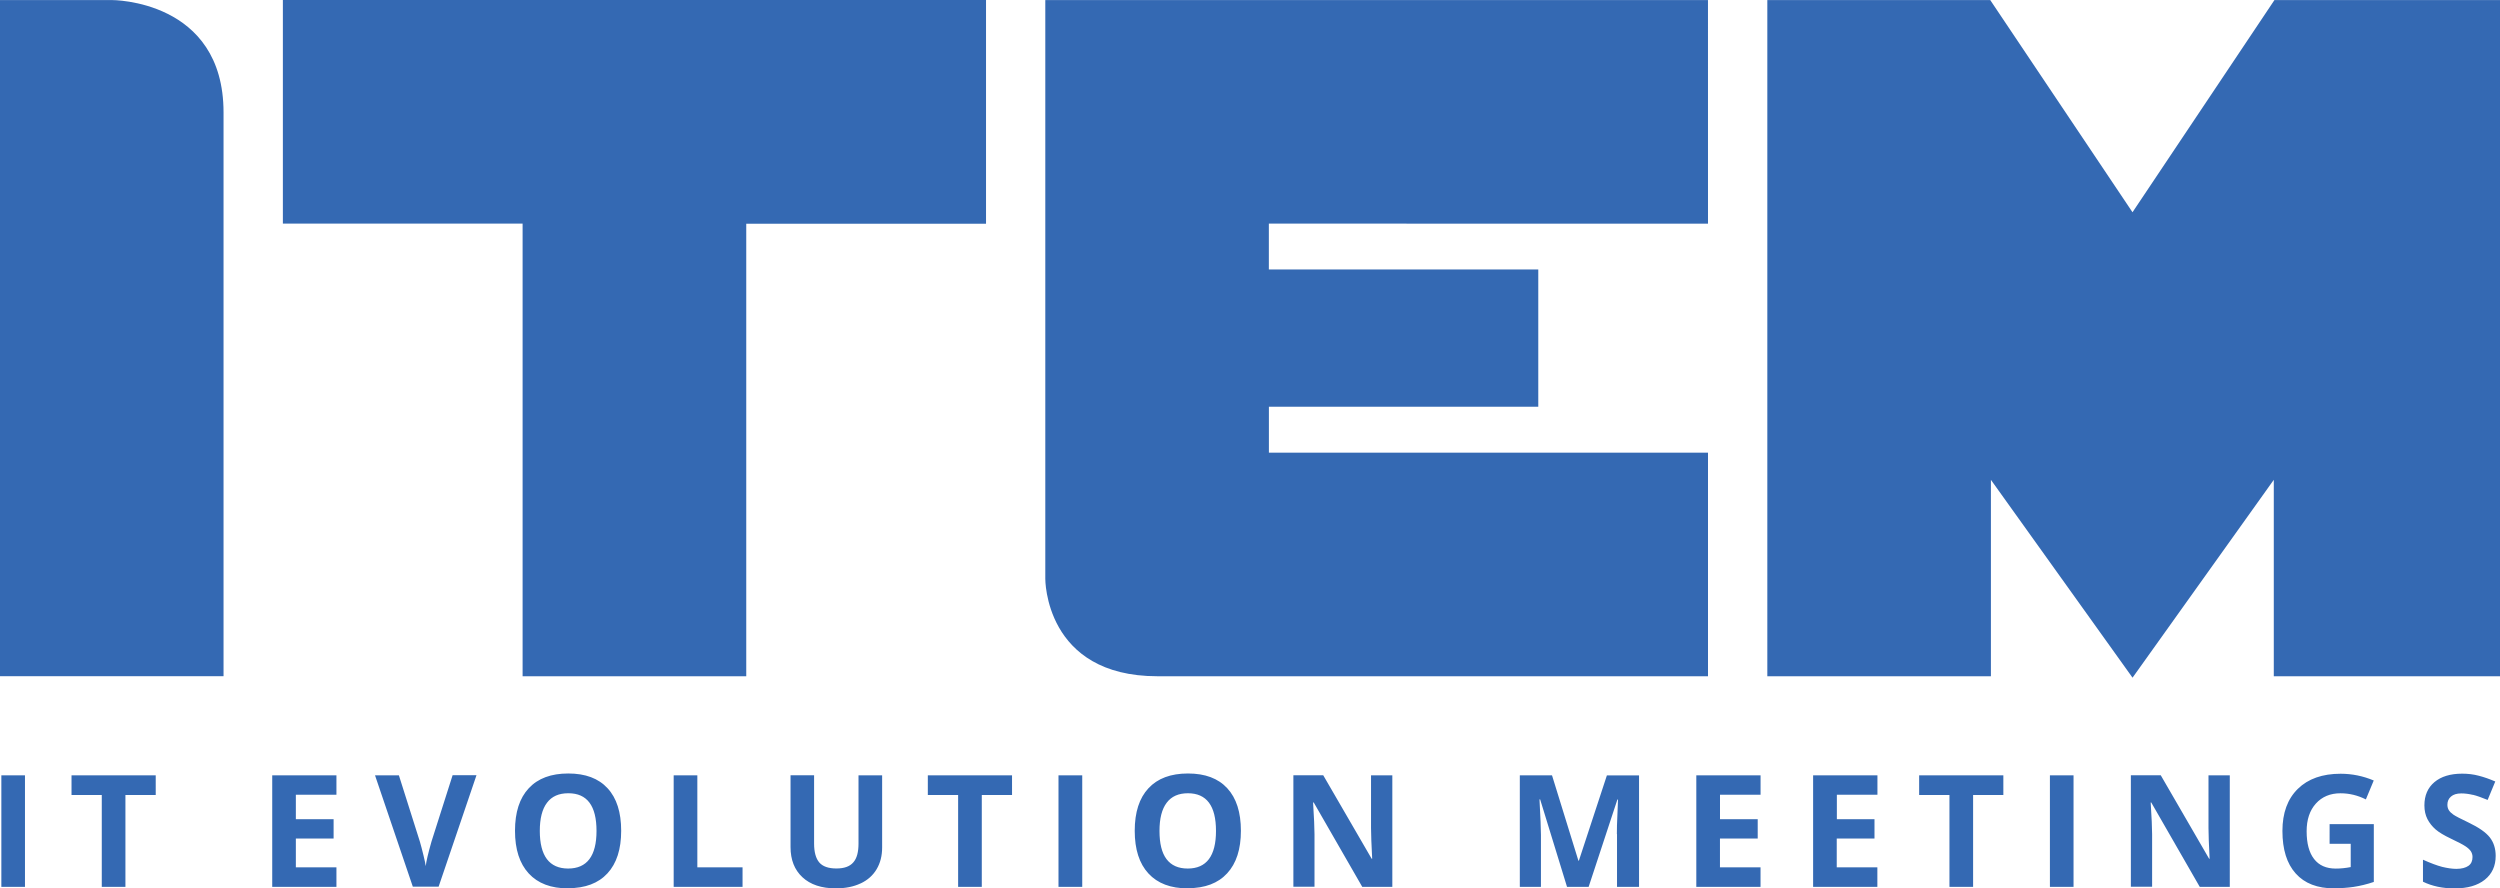 <svg xmlns="http://www.w3.org/2000/svg" width="200" height="71.069" viewBox="0 0 200 71.069"><path fill="#3469B3" d="M59.7 17.898V54.1H41.808V17.89H22.63V0h56.252v17.898H59.7zm76.94 18.317V54.1H92.6c-9.045 0-8.976-7.8-8.976-7.8V.006h53.014l.002 17.887-35.132-.003v3.67h21.554v10.98h-21.55v3.673h35.13zM181.903 54.1V38.386l-11.3 15.828-11.33-15.828V54.1h-17.887V.005h17.833L170.6 16.98 181.956.005H200V54.1h-18.098zM0 54.098V.005h8.943s8.94-.055 8.94 8.99v45.102H0zm197.82 9.49c-.31-.074-.617-.115-.92-.115-.36 0-.63.085-.82.25-.194.167-.288.384-.288.653 0 .166.038.314.114.436.077.126.2.245.368.362.17.116.57.326 1.2.624.835.4 1.407.8 1.716 1.2.31.402.464.895.464 1.475 0 .804-.29 1.44-.87 1.904-.58.464-1.387.696-2.42.696-.953 0-1.793-.18-2.526-.536v-1.76c.602.27 1.11.46 1.53.572.415.1.796.16 1.143.16.42 0 .74-.09.96-.24.228-.16.33-.4.33-.71 0-.18-.05-.33-.14-.47-.1-.136-.24-.267-.43-.39-.188-.128-.574-.33-1.157-.607-.544-.258-.955-.503-1.226-.738-.272-.238-.49-.51-.653-.825-.16-.314-.243-.68-.243-1.1 0-.787.268-1.41.803-1.86.535-.45 1.277-.676 2.22-.676.462 0 .905.053 1.326.166.42.107.86.263 1.32.46l-.61 1.475c-.478-.194-.868-.336-1.18-.41zm-11.08 7.482c-1.345 0-2.373-.396-3.082-1.19-.712-.79-1.064-1.924-1.064-3.407 0-1.436.412-2.562 1.235-3.367.82-.803 1.96-1.207 3.42-1.207.91 0 1.8.18 2.65.54l-.63 1.513c-.65-.326-1.33-.49-2.03-.49-.82 0-1.478.277-1.968.822-.496.55-.74 1.29-.74 2.216 0 .97.197 1.71.595 2.22.395.51.97.766 1.73.766.395 0 .796-.04 1.202-.12v-1.86h-1.69V65.93h3.537v4.626c-.57.19-1.11.32-1.615.396-.507.074-1.025.11-1.555.11zm-14.632-6.873h-.053c.075 1.195.114 2.044.114 2.552v4.19h-1.7v-8.92h2.39l3.87 6.68h.04c-.06-1.16-.09-1.98-.09-2.46v-4.21h1.704v8.92h-2.403l-3.88-6.75zm-8.115-2.17h1.89v8.92h-1.89v-8.92zm-6.145 8.92h-1.892V63.6h-2.424v-1.573h6.736V63.6h-2.42v7.347zm-12.793-8.92h5.14v1.55h-3.246v1.96h3.01v1.548h-3.02v2.3h3.25v1.562h-5.14v-8.92zm-9.35 0h5.14v1.55H137.6v1.96h3.017v1.548h-3.02v2.3h3.246v1.562h-5.138v-8.92zm-6.355 4.697l.008-.69c.005-.26.034-.95.083-2.072h-.05l-2.3 6.986h-1.73l-2.15-6.998h-.052c.078 1.423.116 2.373.116 2.85v4.148h-1.69v-8.92h2.576l2.11 6.823h.04l2.24-6.82h2.572v8.92h-1.762v-4.22zm-24.252-2.527h-.052c.075 1.195.114 2.044.114 2.552v4.19h-1.69v-8.92h2.387l3.875 6.68h.042c-.06-1.16-.092-1.98-.092-2.46v-4.21h1.704v8.92h-2.406l-3.882-6.75zM95.025 71.07c-1.368 0-2.417-.396-3.15-1.192-.733-.793-1.097-1.93-1.097-3.414 0-1.486.367-2.62 1.1-3.405.735-.79 1.787-1.18 3.16-1.18 1.37 0 2.42.392 3.144 1.182.727.787 1.09 1.922 1.09 3.402 0 1.476-.366 2.61-1.1 3.404-.732.796-1.78 1.19-3.147 1.19zm.01-7.61c-.75 0-1.32.25-1.7.76-.384.504-.576 1.256-.576 2.253 0 .997.18 1.75.56 2.254.38.502.94.756 1.7.756 1.502 0 2.26-1.003 2.26-3.01 0-2.01-.75-3.013-2.25-3.013zm-10.35-1.433h1.894v8.92h-1.9v-8.92zm-6.142 8.92H76.65V63.6h-2.424v-1.573h6.737V63.6h-2.42v7.347zm-9.7-.273c-.557.263-1.215.395-1.975.395-1.147 0-2.038-.3-2.673-.89-.636-.59-.952-1.396-.952-2.415V62.02h1.884v5.46c0 .69.14 1.195.416 1.518.278.32.733.48 1.372.48.62 0 1.068-.16 1.346-.484.29-.323.42-.83.42-1.52v-5.45h1.89V67.8c0 .66-.144 1.235-.44 1.734-.292.494-.72.877-1.28 1.14zm-14.95-8.647h1.894v7.36h3.617v1.56h-5.51v-8.92zM45.45 71.07c-1.37 0-2.417-.396-3.15-1.192-.733-.793-1.1-1.93-1.1-3.414 0-1.486.367-2.62 1.102-3.405.733-.79 1.788-1.18 3.16-1.18 1.37 0 2.42.392 3.144 1.182.728.787 1.088 1.922 1.088 3.402 0 1.476-.364 2.61-1.096 3.404-.733.796-1.783 1.19-3.148 1.19zm.01-7.61c-.752 0-1.32.25-1.7.76-.384.504-.576 1.256-.576 2.253 0 .997.19 1.75.567 2.254.38.502.95.756 1.7.756 1.51 0 2.27-1.003 2.27-3.01 0-2.01-.75-3.013-2.25-3.013zm-12.43 7.487l-3.028-8.92h1.91l1.68 5.308c.09.314.188.68.287 1.094.1.41.16.7.18.86.04-.375.194-1.027.46-1.965l1.69-5.308h1.91l-3.03 8.92h-2.06zm-11.252-8.92h5.137v1.55h-3.247v1.96h3.02v1.548h-3.02v2.3h3.247v1.562h-5.137v-8.92zm-11.74 8.92H8.142V63.6h-2.42v-1.573h6.736V63.6h-2.424v7.347zm-9.93-8.92h1.89v8.92H.108v-8.92z"/></svg>